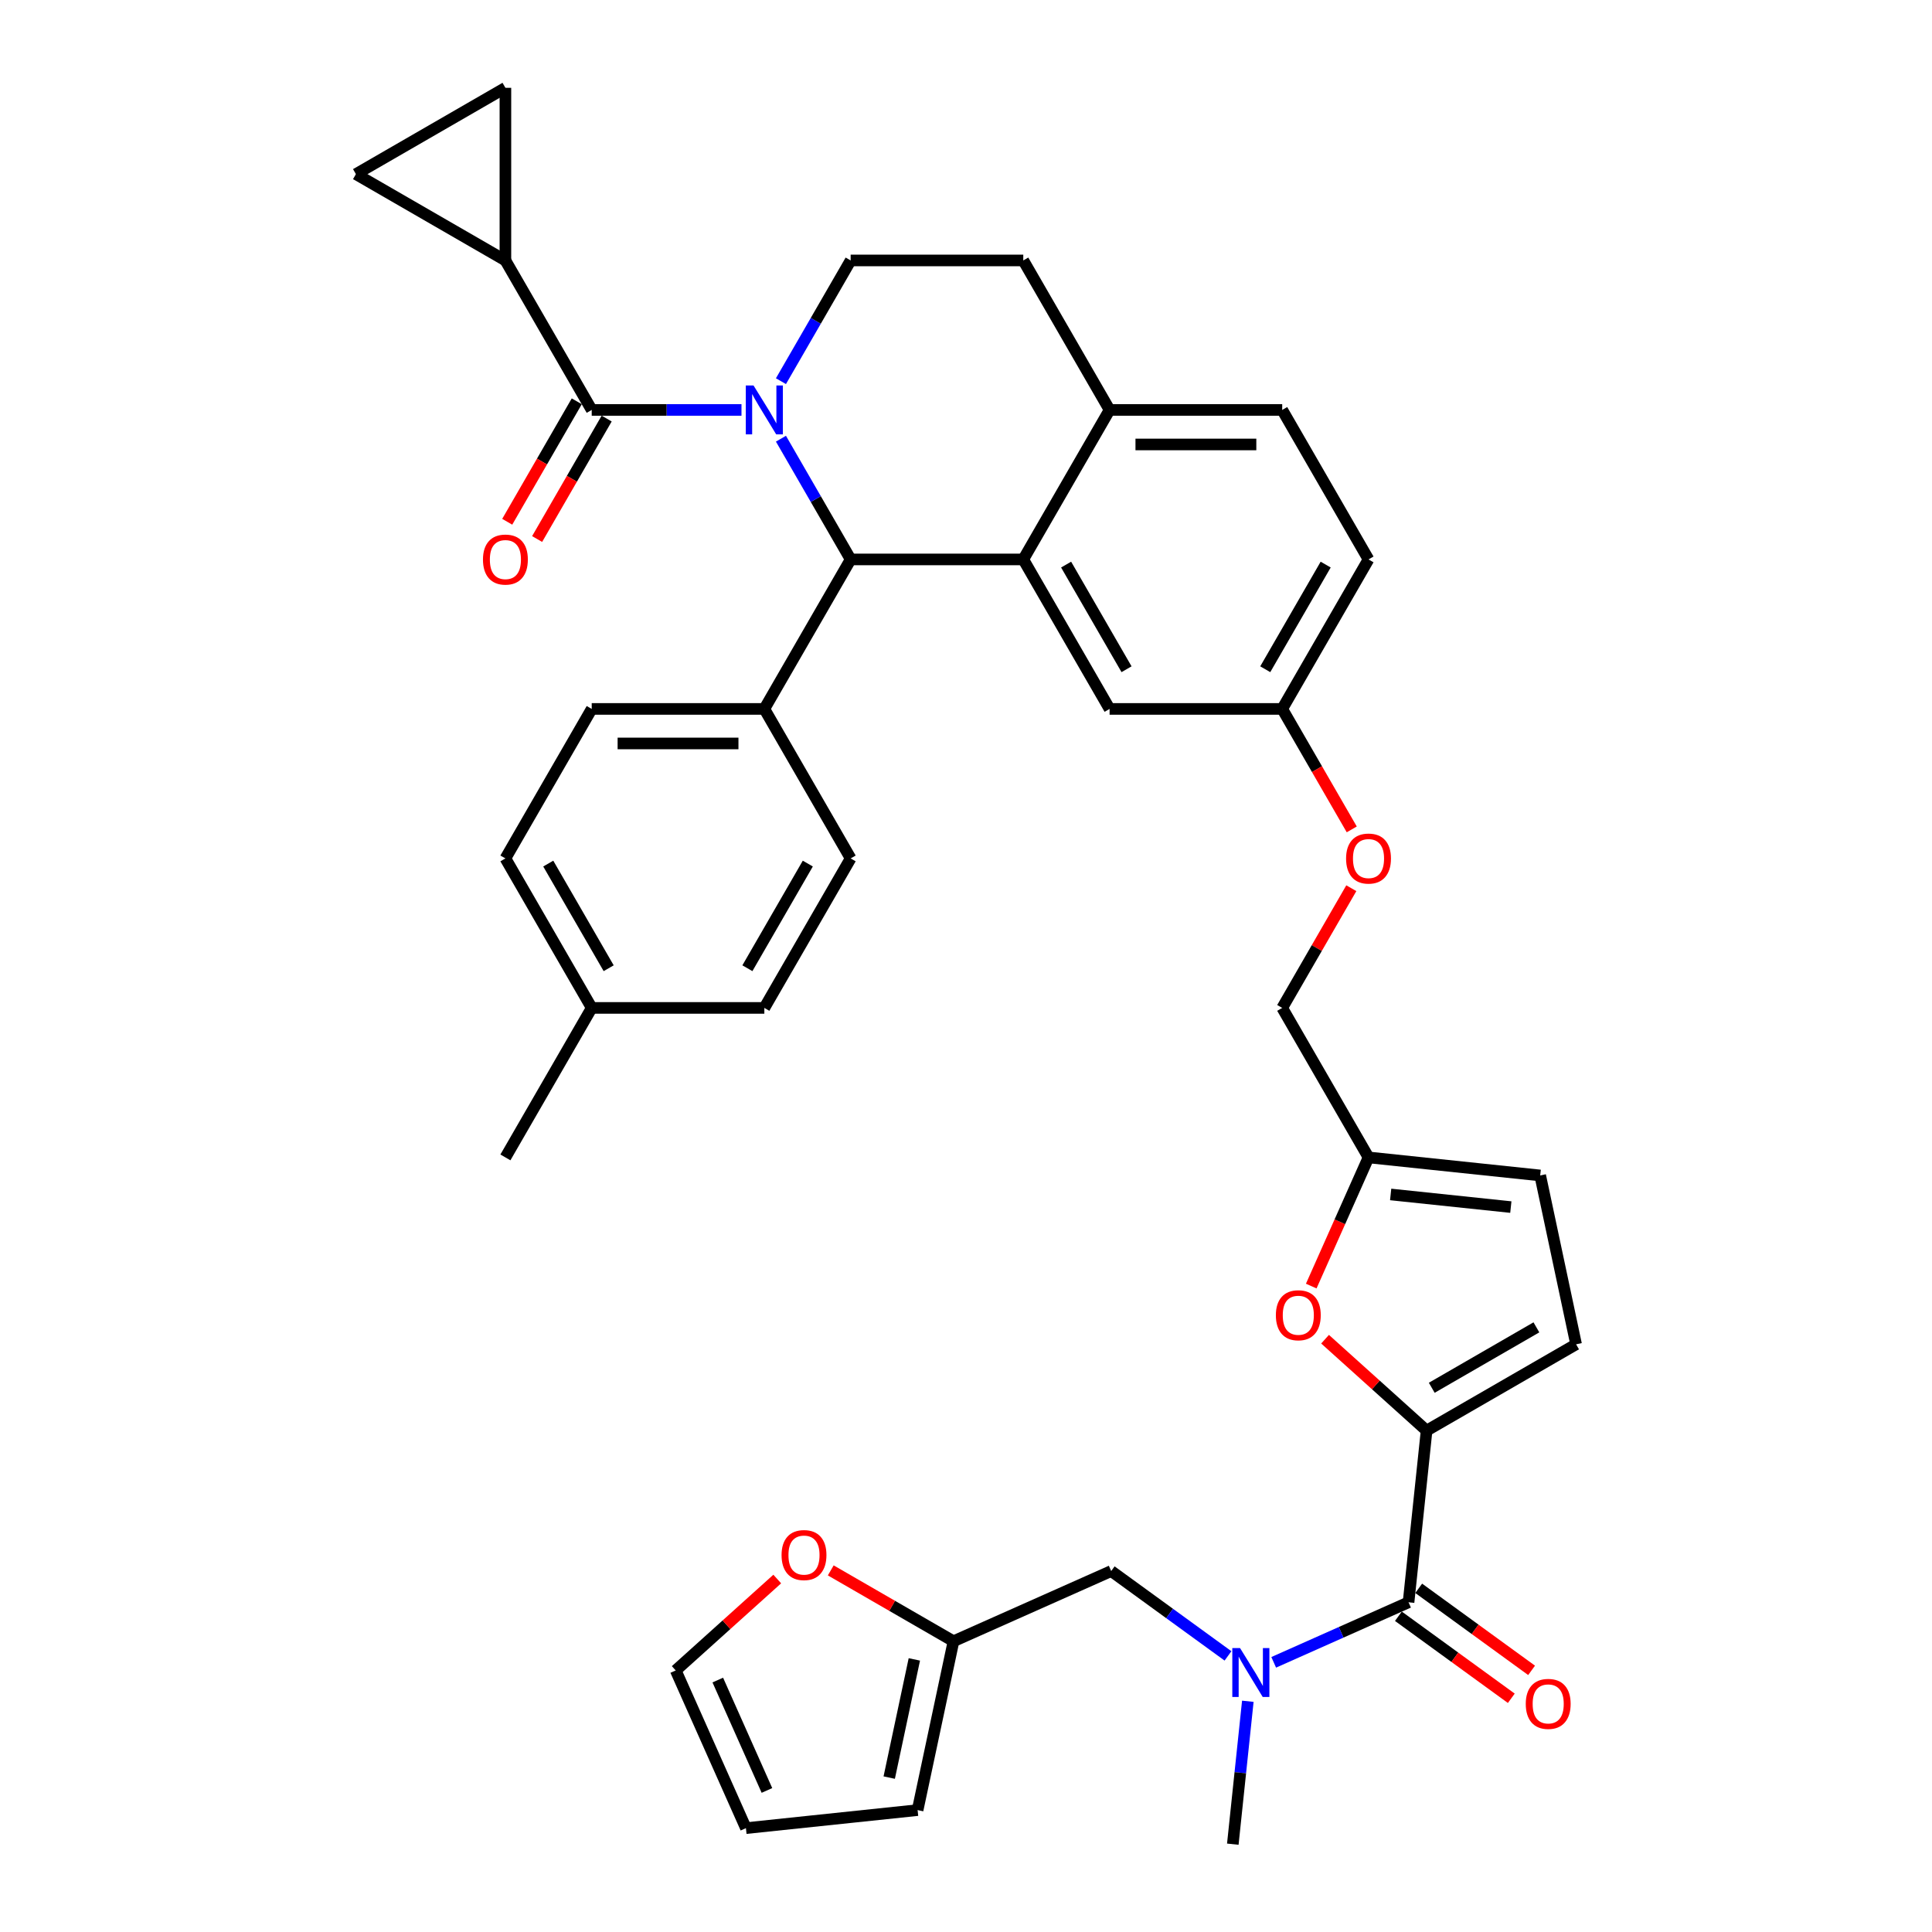 <?xml version='1.0' encoding='iso-8859-1'?>
<svg version='1.1' baseProfile='full'
              xmlns='http://www.w3.org/2000/svg'
                      xmlns:rdkit='http://www.rdkit.org/xml'
                      xmlns:xlink='http://www.w3.org/1999/xlink'
                  xml:space='preserve'
width='1000px' height='1000px' viewBox='0 0 1000 1000'>
<!-- END OF HEADER -->
<rect style='opacity:1.0;fill:#FFFFFF;stroke:none' width='1000' height='1000' x='0' y='0'> </rect>
<path class='bond-0' d='M 575.153,813.168 L 605.38,835.13' style='fill:none;fill-rule:evenodd;stroke:#000000;stroke-width:6px;stroke-linecap:butt;stroke-linejoin:miter;stroke-opacity:1' />
<path class='bond-0' d='M 605.38,835.13 L 635.608,857.091' style='fill:none;fill-rule:evenodd;stroke:#0000FF;stroke-width:6px;stroke-linecap:butt;stroke-linejoin:miter;stroke-opacity:1' />
<path class='bond-1' d='M 575.153,813.168 L 493.528,849.509' style='fill:none;fill-rule:evenodd;stroke:#000000;stroke-width:6px;stroke-linecap:butt;stroke-linejoin:miter;stroke-opacity:1' />
<path class='bond-2' d='M 729.062,829.344 L 694.165,844.882' style='fill:none;fill-rule:evenodd;stroke:#000000;stroke-width:6px;stroke-linecap:butt;stroke-linejoin:miter;stroke-opacity:1' />
<path class='bond-2' d='M 694.165,844.882 L 659.267,860.419' style='fill:none;fill-rule:evenodd;stroke:#0000FF;stroke-width:6px;stroke-linecap:butt;stroke-linejoin:miter;stroke-opacity:1' />
<path class='bond-3' d='M 723.81,836.573 L 753.028,857.801' style='fill:none;fill-rule:evenodd;stroke:#000000;stroke-width:6px;stroke-linecap:butt;stroke-linejoin:miter;stroke-opacity:1' />
<path class='bond-3' d='M 753.028,857.801 L 782.246,879.029' style='fill:none;fill-rule:evenodd;stroke:#FF0000;stroke-width:6px;stroke-linecap:butt;stroke-linejoin:miter;stroke-opacity:1' />
<path class='bond-3' d='M 734.314,822.116 L 763.531,843.344' style='fill:none;fill-rule:evenodd;stroke:#000000;stroke-width:6px;stroke-linecap:butt;stroke-linejoin:miter;stroke-opacity:1' />
<path class='bond-3' d='M 763.531,843.344 L 792.749,864.572' style='fill:none;fill-rule:evenodd;stroke:#FF0000;stroke-width:6px;stroke-linecap:butt;stroke-linejoin:miter;stroke-opacity:1' />
<path class='bond-4' d='M 729.062,829.344 L 738.401,740.485' style='fill:none;fill-rule:evenodd;stroke:#000000;stroke-width:6px;stroke-linecap:butt;stroke-linejoin:miter;stroke-opacity:1' />
<path class='bond-5' d='M 645.873,880.571 L 641.985,917.558' style='fill:none;fill-rule:evenodd;stroke:#0000FF;stroke-width:6px;stroke-linecap:butt;stroke-linejoin:miter;stroke-opacity:1' />
<path class='bond-5' d='M 641.985,917.558 L 638.098,954.545' style='fill:none;fill-rule:evenodd;stroke:#000000;stroke-width:6px;stroke-linecap:butt;stroke-linejoin:miter;stroke-opacity:1' />
<path class='bond-6' d='M 708.344,289.56 L 663.669,366.939' style='fill:none;fill-rule:evenodd;stroke:#000000;stroke-width:6px;stroke-linecap:butt;stroke-linejoin:miter;stroke-opacity:1' />
<path class='bond-6' d='M 686.167,292.232 L 654.895,346.397' style='fill:none;fill-rule:evenodd;stroke:#000000;stroke-width:6px;stroke-linecap:butt;stroke-linejoin:miter;stroke-opacity:1' />
<path class='bond-7' d='M 708.344,289.56 L 663.669,212.182' style='fill:none;fill-rule:evenodd;stroke:#000000;stroke-width:6px;stroke-linecap:butt;stroke-linejoin:miter;stroke-opacity:1' />
<path class='bond-8' d='M 663.669,366.939 L 574.32,366.939' style='fill:none;fill-rule:evenodd;stroke:#000000;stroke-width:6px;stroke-linecap:butt;stroke-linejoin:miter;stroke-opacity:1' />
<path class='bond-9' d='M 663.669,366.939 L 681.668,398.114' style='fill:none;fill-rule:evenodd;stroke:#000000;stroke-width:6px;stroke-linecap:butt;stroke-linejoin:miter;stroke-opacity:1' />
<path class='bond-9' d='M 681.668,398.114 L 699.667,429.289' style='fill:none;fill-rule:evenodd;stroke:#FF0000;stroke-width:6px;stroke-linecap:butt;stroke-linejoin:miter;stroke-opacity:1' />
<path class='bond-10' d='M 574.32,366.939 L 529.646,289.56' style='fill:none;fill-rule:evenodd;stroke:#000000;stroke-width:6px;stroke-linecap:butt;stroke-linejoin:miter;stroke-opacity:1' />
<path class='bond-10' d='M 583.095,346.397 L 551.822,292.232' style='fill:none;fill-rule:evenodd;stroke:#000000;stroke-width:6px;stroke-linecap:butt;stroke-linejoin:miter;stroke-opacity:1' />
<path class='bond-11' d='M 663.669,212.182 L 574.32,212.182' style='fill:none;fill-rule:evenodd;stroke:#000000;stroke-width:6px;stroke-linecap:butt;stroke-linejoin:miter;stroke-opacity:1' />
<path class='bond-11' d='M 650.267,230.052 L 587.722,230.052' style='fill:none;fill-rule:evenodd;stroke:#000000;stroke-width:6px;stroke-linecap:butt;stroke-linejoin:miter;stroke-opacity:1' />
<path class='bond-12' d='M 574.32,212.182 L 529.646,289.56' style='fill:none;fill-rule:evenodd;stroke:#000000;stroke-width:6px;stroke-linecap:butt;stroke-linejoin:miter;stroke-opacity:1' />
<path class='bond-13' d='M 574.32,212.182 L 529.646,134.804' style='fill:none;fill-rule:evenodd;stroke:#000000;stroke-width:6px;stroke-linecap:butt;stroke-linejoin:miter;stroke-opacity:1' />
<path class='bond-14' d='M 529.646,289.56 L 440.297,289.56' style='fill:none;fill-rule:evenodd;stroke:#000000;stroke-width:6px;stroke-linecap:butt;stroke-linejoin:miter;stroke-opacity:1' />
<path class='bond-15' d='M 440.297,289.56 L 395.622,366.939' style='fill:none;fill-rule:evenodd;stroke:#000000;stroke-width:6px;stroke-linecap:butt;stroke-linejoin:miter;stroke-opacity:1' />
<path class='bond-16' d='M 440.297,289.56 L 422.256,258.314' style='fill:none;fill-rule:evenodd;stroke:#000000;stroke-width:6px;stroke-linecap:butt;stroke-linejoin:miter;stroke-opacity:1' />
<path class='bond-16' d='M 422.256,258.314 L 404.216,227.068' style='fill:none;fill-rule:evenodd;stroke:#0000FF;stroke-width:6px;stroke-linecap:butt;stroke-linejoin:miter;stroke-opacity:1' />
<path class='bond-17' d='M 404.216,197.296 L 422.256,166.05' style='fill:none;fill-rule:evenodd;stroke:#0000FF;stroke-width:6px;stroke-linecap:butt;stroke-linejoin:miter;stroke-opacity:1' />
<path class='bond-17' d='M 422.256,166.05 L 440.297,134.804' style='fill:none;fill-rule:evenodd;stroke:#000000;stroke-width:6px;stroke-linecap:butt;stroke-linejoin:miter;stroke-opacity:1' />
<path class='bond-18' d='M 383.792,212.182 L 345.033,212.182' style='fill:none;fill-rule:evenodd;stroke:#0000FF;stroke-width:6px;stroke-linecap:butt;stroke-linejoin:miter;stroke-opacity:1' />
<path class='bond-18' d='M 345.033,212.182 L 306.273,212.182' style='fill:none;fill-rule:evenodd;stroke:#000000;stroke-width:6px;stroke-linecap:butt;stroke-linejoin:miter;stroke-opacity:1' />
<path class='bond-19' d='M 440.297,134.804 L 529.646,134.804' style='fill:none;fill-rule:evenodd;stroke:#000000;stroke-width:6px;stroke-linecap:butt;stroke-linejoin:miter;stroke-opacity:1' />
<path class='bond-20' d='M 738.401,740.485 L 712.126,716.827' style='fill:none;fill-rule:evenodd;stroke:#000000;stroke-width:6px;stroke-linecap:butt;stroke-linejoin:miter;stroke-opacity:1' />
<path class='bond-20' d='M 712.126,716.827 L 685.851,693.169' style='fill:none;fill-rule:evenodd;stroke:#FF0000;stroke-width:6px;stroke-linecap:butt;stroke-linejoin:miter;stroke-opacity:1' />
<path class='bond-21' d='M 738.401,740.485 L 815.78,695.81' style='fill:none;fill-rule:evenodd;stroke:#000000;stroke-width:6px;stroke-linecap:butt;stroke-linejoin:miter;stroke-opacity:1' />
<path class='bond-21' d='M 741.073,718.308 L 795.238,687.036' style='fill:none;fill-rule:evenodd;stroke:#000000;stroke-width:6px;stroke-linecap:butt;stroke-linejoin:miter;stroke-opacity:1' />
<path class='bond-22' d='M 699.44,459.739 L 681.554,490.718' style='fill:none;fill-rule:evenodd;stroke:#FF0000;stroke-width:6px;stroke-linecap:butt;stroke-linejoin:miter;stroke-opacity:1' />
<path class='bond-22' d='M 681.554,490.718 L 663.669,521.696' style='fill:none;fill-rule:evenodd;stroke:#000000;stroke-width:6px;stroke-linecap:butt;stroke-linejoin:miter;stroke-opacity:1' />
<path class='bond-23' d='M 261.599,134.804 L 184.22,90.129' style='fill:none;fill-rule:evenodd;stroke:#000000;stroke-width:6px;stroke-linecap:butt;stroke-linejoin:miter;stroke-opacity:1' />
<path class='bond-24' d='M 261.599,134.804 L 261.599,45.455' style='fill:none;fill-rule:evenodd;stroke:#000000;stroke-width:6px;stroke-linecap:butt;stroke-linejoin:miter;stroke-opacity:1' />
<path class='bond-25' d='M 261.599,134.804 L 306.273,212.182' style='fill:none;fill-rule:evenodd;stroke:#000000;stroke-width:6px;stroke-linecap:butt;stroke-linejoin:miter;stroke-opacity:1' />
<path class='bond-26' d='M 298.535,207.715 L 280.536,238.89' style='fill:none;fill-rule:evenodd;stroke:#000000;stroke-width:6px;stroke-linecap:butt;stroke-linejoin:miter;stroke-opacity:1' />
<path class='bond-26' d='M 280.536,238.89 L 262.538,270.065' style='fill:none;fill-rule:evenodd;stroke:#FF0000;stroke-width:6px;stroke-linecap:butt;stroke-linejoin:miter;stroke-opacity:1' />
<path class='bond-26' d='M 314.011,216.649 L 296.012,247.824' style='fill:none;fill-rule:evenodd;stroke:#000000;stroke-width:6px;stroke-linecap:butt;stroke-linejoin:miter;stroke-opacity:1' />
<path class='bond-26' d='M 296.012,247.824 L 278.013,278.999' style='fill:none;fill-rule:evenodd;stroke:#FF0000;stroke-width:6px;stroke-linecap:butt;stroke-linejoin:miter;stroke-opacity:1' />
<path class='bond-27' d='M 184.22,90.129 L 261.599,45.455' style='fill:none;fill-rule:evenodd;stroke:#000000;stroke-width:6px;stroke-linecap:butt;stroke-linejoin:miter;stroke-opacity:1' />
<path class='bond-28' d='M 395.622,366.939 L 306.273,366.939' style='fill:none;fill-rule:evenodd;stroke:#000000;stroke-width:6px;stroke-linecap:butt;stroke-linejoin:miter;stroke-opacity:1' />
<path class='bond-28' d='M 382.22,384.809 L 319.676,384.809' style='fill:none;fill-rule:evenodd;stroke:#000000;stroke-width:6px;stroke-linecap:butt;stroke-linejoin:miter;stroke-opacity:1' />
<path class='bond-29' d='M 395.622,366.939 L 440.297,444.317' style='fill:none;fill-rule:evenodd;stroke:#000000;stroke-width:6px;stroke-linecap:butt;stroke-linejoin:miter;stroke-opacity:1' />
<path class='bond-30' d='M 306.273,366.939 L 261.599,444.317' style='fill:none;fill-rule:evenodd;stroke:#000000;stroke-width:6px;stroke-linecap:butt;stroke-linejoin:miter;stroke-opacity:1' />
<path class='bond-31' d='M 440.297,444.317 L 395.622,521.696' style='fill:none;fill-rule:evenodd;stroke:#000000;stroke-width:6px;stroke-linecap:butt;stroke-linejoin:miter;stroke-opacity:1' />
<path class='bond-31' d='M 418.12,446.989 L 386.848,501.154' style='fill:none;fill-rule:evenodd;stroke:#000000;stroke-width:6px;stroke-linecap:butt;stroke-linejoin:miter;stroke-opacity:1' />
<path class='bond-32' d='M 395.622,521.696 L 306.273,521.696' style='fill:none;fill-rule:evenodd;stroke:#000000;stroke-width:6px;stroke-linecap:butt;stroke-linejoin:miter;stroke-opacity:1' />
<path class='bond-33' d='M 261.599,444.317 L 306.273,521.696' style='fill:none;fill-rule:evenodd;stroke:#000000;stroke-width:6px;stroke-linecap:butt;stroke-linejoin:miter;stroke-opacity:1' />
<path class='bond-33' d='M 283.776,446.989 L 315.048,501.154' style='fill:none;fill-rule:evenodd;stroke:#000000;stroke-width:6px;stroke-linecap:butt;stroke-linejoin:miter;stroke-opacity:1' />
<path class='bond-34' d='M 306.273,521.696 L 261.599,599.074' style='fill:none;fill-rule:evenodd;stroke:#000000;stroke-width:6px;stroke-linecap:butt;stroke-linejoin:miter;stroke-opacity:1' />
<path class='bond-35' d='M 678.693,665.67 L 693.518,632.372' style='fill:none;fill-rule:evenodd;stroke:#FF0000;stroke-width:6px;stroke-linecap:butt;stroke-linejoin:miter;stroke-opacity:1' />
<path class='bond-35' d='M 693.518,632.372 L 708.344,599.074' style='fill:none;fill-rule:evenodd;stroke:#000000;stroke-width:6px;stroke-linecap:butt;stroke-linejoin:miter;stroke-opacity:1' />
<path class='bond-36' d='M 708.344,599.074 L 797.203,608.414' style='fill:none;fill-rule:evenodd;stroke:#000000;stroke-width:6px;stroke-linecap:butt;stroke-linejoin:miter;stroke-opacity:1' />
<path class='bond-36' d='M 719.805,618.247 L 782.006,624.785' style='fill:none;fill-rule:evenodd;stroke:#000000;stroke-width:6px;stroke-linecap:butt;stroke-linejoin:miter;stroke-opacity:1' />
<path class='bond-37' d='M 708.344,599.074 L 663.669,521.696' style='fill:none;fill-rule:evenodd;stroke:#000000;stroke-width:6px;stroke-linecap:butt;stroke-linejoin:miter;stroke-opacity:1' />
<path class='bond-38' d='M 797.203,608.414 L 815.78,695.81' style='fill:none;fill-rule:evenodd;stroke:#000000;stroke-width:6px;stroke-linecap:butt;stroke-linejoin:miter;stroke-opacity:1' />
<path class='bond-39' d='M 493.528,849.509 L 474.952,936.906' style='fill:none;fill-rule:evenodd;stroke:#000000;stroke-width:6px;stroke-linecap:butt;stroke-linejoin:miter;stroke-opacity:1' />
<path class='bond-39' d='M 473.262,858.904 L 460.259,920.081' style='fill:none;fill-rule:evenodd;stroke:#000000;stroke-width:6px;stroke-linecap:butt;stroke-linejoin:miter;stroke-opacity:1' />
<path class='bond-40' d='M 493.528,849.509 L 461.764,831.17' style='fill:none;fill-rule:evenodd;stroke:#000000;stroke-width:6px;stroke-linecap:butt;stroke-linejoin:miter;stroke-opacity:1' />
<path class='bond-40' d='M 461.764,831.17 L 429.999,812.831' style='fill:none;fill-rule:evenodd;stroke:#FF0000;stroke-width:6px;stroke-linecap:butt;stroke-linejoin:miter;stroke-opacity:1' />
<path class='bond-41' d='M 474.952,936.906 L 386.092,946.245' style='fill:none;fill-rule:evenodd;stroke:#000000;stroke-width:6px;stroke-linecap:butt;stroke-linejoin:miter;stroke-opacity:1' />
<path class='bond-42' d='M 386.092,946.245 L 349.751,864.621' style='fill:none;fill-rule:evenodd;stroke:#000000;stroke-width:6px;stroke-linecap:butt;stroke-linejoin:miter;stroke-opacity:1' />
<path class='bond-42' d='M 396.966,926.733 L 371.527,869.596' style='fill:none;fill-rule:evenodd;stroke:#000000;stroke-width:6px;stroke-linecap:butt;stroke-linejoin:miter;stroke-opacity:1' />
<path class='bond-43' d='M 349.751,864.621 L 376.026,840.963' style='fill:none;fill-rule:evenodd;stroke:#000000;stroke-width:6px;stroke-linecap:butt;stroke-linejoin:miter;stroke-opacity:1' />
<path class='bond-43' d='M 376.026,840.963 L 402.301,817.305' style='fill:none;fill-rule:evenodd;stroke:#FF0000;stroke-width:6px;stroke-linecap:butt;stroke-linejoin:miter;stroke-opacity:1' />
<path  class='atom-2' d='M 641.844 853.034
L 650.136 866.436
Q 650.958 867.759, 652.28 870.153
Q 653.603 872.548, 653.674 872.691
L 653.674 853.034
L 657.034 853.034
L 657.034 878.338
L 653.567 878.338
L 644.668 863.685
Q 643.631 861.969, 642.523 860.003
Q 641.451 858.038, 641.129 857.43
L 641.129 878.338
L 637.841 878.338
L 637.841 853.034
L 641.844 853.034
' fill='#0000FF'/>
<path  class='atom-3' d='M 789.731 881.934
Q 789.731 875.858, 792.733 872.463
Q 795.736 869.068, 801.347 869.068
Q 806.958 869.068, 809.96 872.463
Q 812.962 875.858, 812.962 881.934
Q 812.962 888.081, 809.924 891.584
Q 806.886 895.05, 801.347 895.05
Q 795.771 895.05, 792.733 891.584
Q 789.731 888.117, 789.731 881.934
M 801.347 892.191
Q 805.207 892.191, 807.279 889.618
Q 809.388 887.009, 809.388 881.934
Q 809.388 876.966, 807.279 874.464
Q 805.207 871.927, 801.347 871.927
Q 797.487 871.927, 795.378 874.429
Q 793.305 876.93, 793.305 881.934
Q 793.305 887.045, 795.378 889.618
Q 797.487 892.191, 801.347 892.191
' fill='#FF0000'/>
<path  class='atom-12' d='M 390.029 199.53
L 398.32 212.933
Q 399.143 214.255, 400.465 216.649
Q 401.787 219.044, 401.859 219.187
L 401.859 199.53
L 405.218 199.53
L 405.218 224.834
L 401.751 224.834
L 392.852 210.181
Q 391.816 208.465, 390.708 206.499
Q 389.636 204.534, 389.314 203.926
L 389.314 224.834
L 386.026 224.834
L 386.026 199.53
L 390.029 199.53
' fill='#0000FF'/>
<path  class='atom-16' d='M 696.728 444.389
Q 696.728 438.313, 699.73 434.918
Q 702.732 431.523, 708.344 431.523
Q 713.955 431.523, 716.957 434.918
Q 719.959 438.313, 719.959 444.389
Q 719.959 450.536, 716.921 454.039
Q 713.883 457.505, 708.344 457.505
Q 702.768 457.505, 699.73 454.039
Q 696.728 450.572, 696.728 444.389
M 708.344 454.646
Q 712.203 454.646, 714.276 452.073
Q 716.385 449.464, 716.385 444.389
Q 716.385 439.421, 714.276 436.919
Q 712.203 434.382, 708.344 434.382
Q 704.484 434.382, 702.375 436.884
Q 700.302 439.385, 700.302 444.389
Q 700.302 449.5, 702.375 452.073
Q 704.484 454.646, 708.344 454.646
' fill='#FF0000'/>
<path  class='atom-19' d='M 249.983 289.632
Q 249.983 283.556, 252.985 280.161
Q 255.988 276.766, 261.599 276.766
Q 267.21 276.766, 270.212 280.161
Q 273.214 283.556, 273.214 289.632
Q 273.214 295.779, 270.176 299.282
Q 267.138 302.748, 261.599 302.748
Q 256.023 302.748, 252.985 299.282
Q 249.983 295.815, 249.983 289.632
M 261.599 299.889
Q 265.459 299.889, 267.531 297.316
Q 269.64 294.707, 269.64 289.632
Q 269.64 284.664, 267.531 282.162
Q 265.459 279.625, 261.599 279.625
Q 257.739 279.625, 255.63 282.127
Q 253.557 284.628, 253.557 289.632
Q 253.557 294.743, 255.63 297.316
Q 257.739 299.889, 261.599 299.889
' fill='#FF0000'/>
<path  class='atom-29' d='M 660.387 680.77
Q 660.387 674.695, 663.389 671.299
Q 666.391 667.904, 672.002 667.904
Q 677.613 667.904, 680.615 671.299
Q 683.617 674.695, 683.617 680.77
Q 683.617 686.917, 680.58 690.42
Q 677.542 693.887, 672.002 693.887
Q 666.427 693.887, 663.389 690.42
Q 660.387 686.953, 660.387 680.77
M 672.002 691.028
Q 675.862 691.028, 677.935 688.454
Q 680.043 685.845, 680.043 680.77
Q 680.043 675.802, 677.935 673.301
Q 675.862 670.763, 672.002 670.763
Q 668.142 670.763, 666.034 673.265
Q 663.961 675.767, 663.961 680.77
Q 663.961 685.881, 666.034 688.454
Q 668.142 691.028, 672.002 691.028
' fill='#FF0000'/>
<path  class='atom-38' d='M 404.534 804.906
Q 404.534 798.831, 407.537 795.435
Q 410.539 792.04, 416.15 792.04
Q 421.761 792.04, 424.763 795.435
Q 427.765 798.831, 427.765 804.906
Q 427.765 811.054, 424.727 814.556
Q 421.689 818.023, 416.15 818.023
Q 410.574 818.023, 407.537 814.556
Q 404.534 811.089, 404.534 804.906
M 416.15 815.164
Q 420.01 815.164, 422.083 812.59
Q 424.191 809.981, 424.191 804.906
Q 424.191 799.939, 422.083 797.437
Q 420.01 794.899, 416.15 794.899
Q 412.29 794.899, 410.181 797.401
Q 408.108 799.903, 408.108 804.906
Q 408.108 810.017, 410.181 812.59
Q 412.29 815.164, 416.15 815.164
' fill='#FF0000'/>
</svg>
